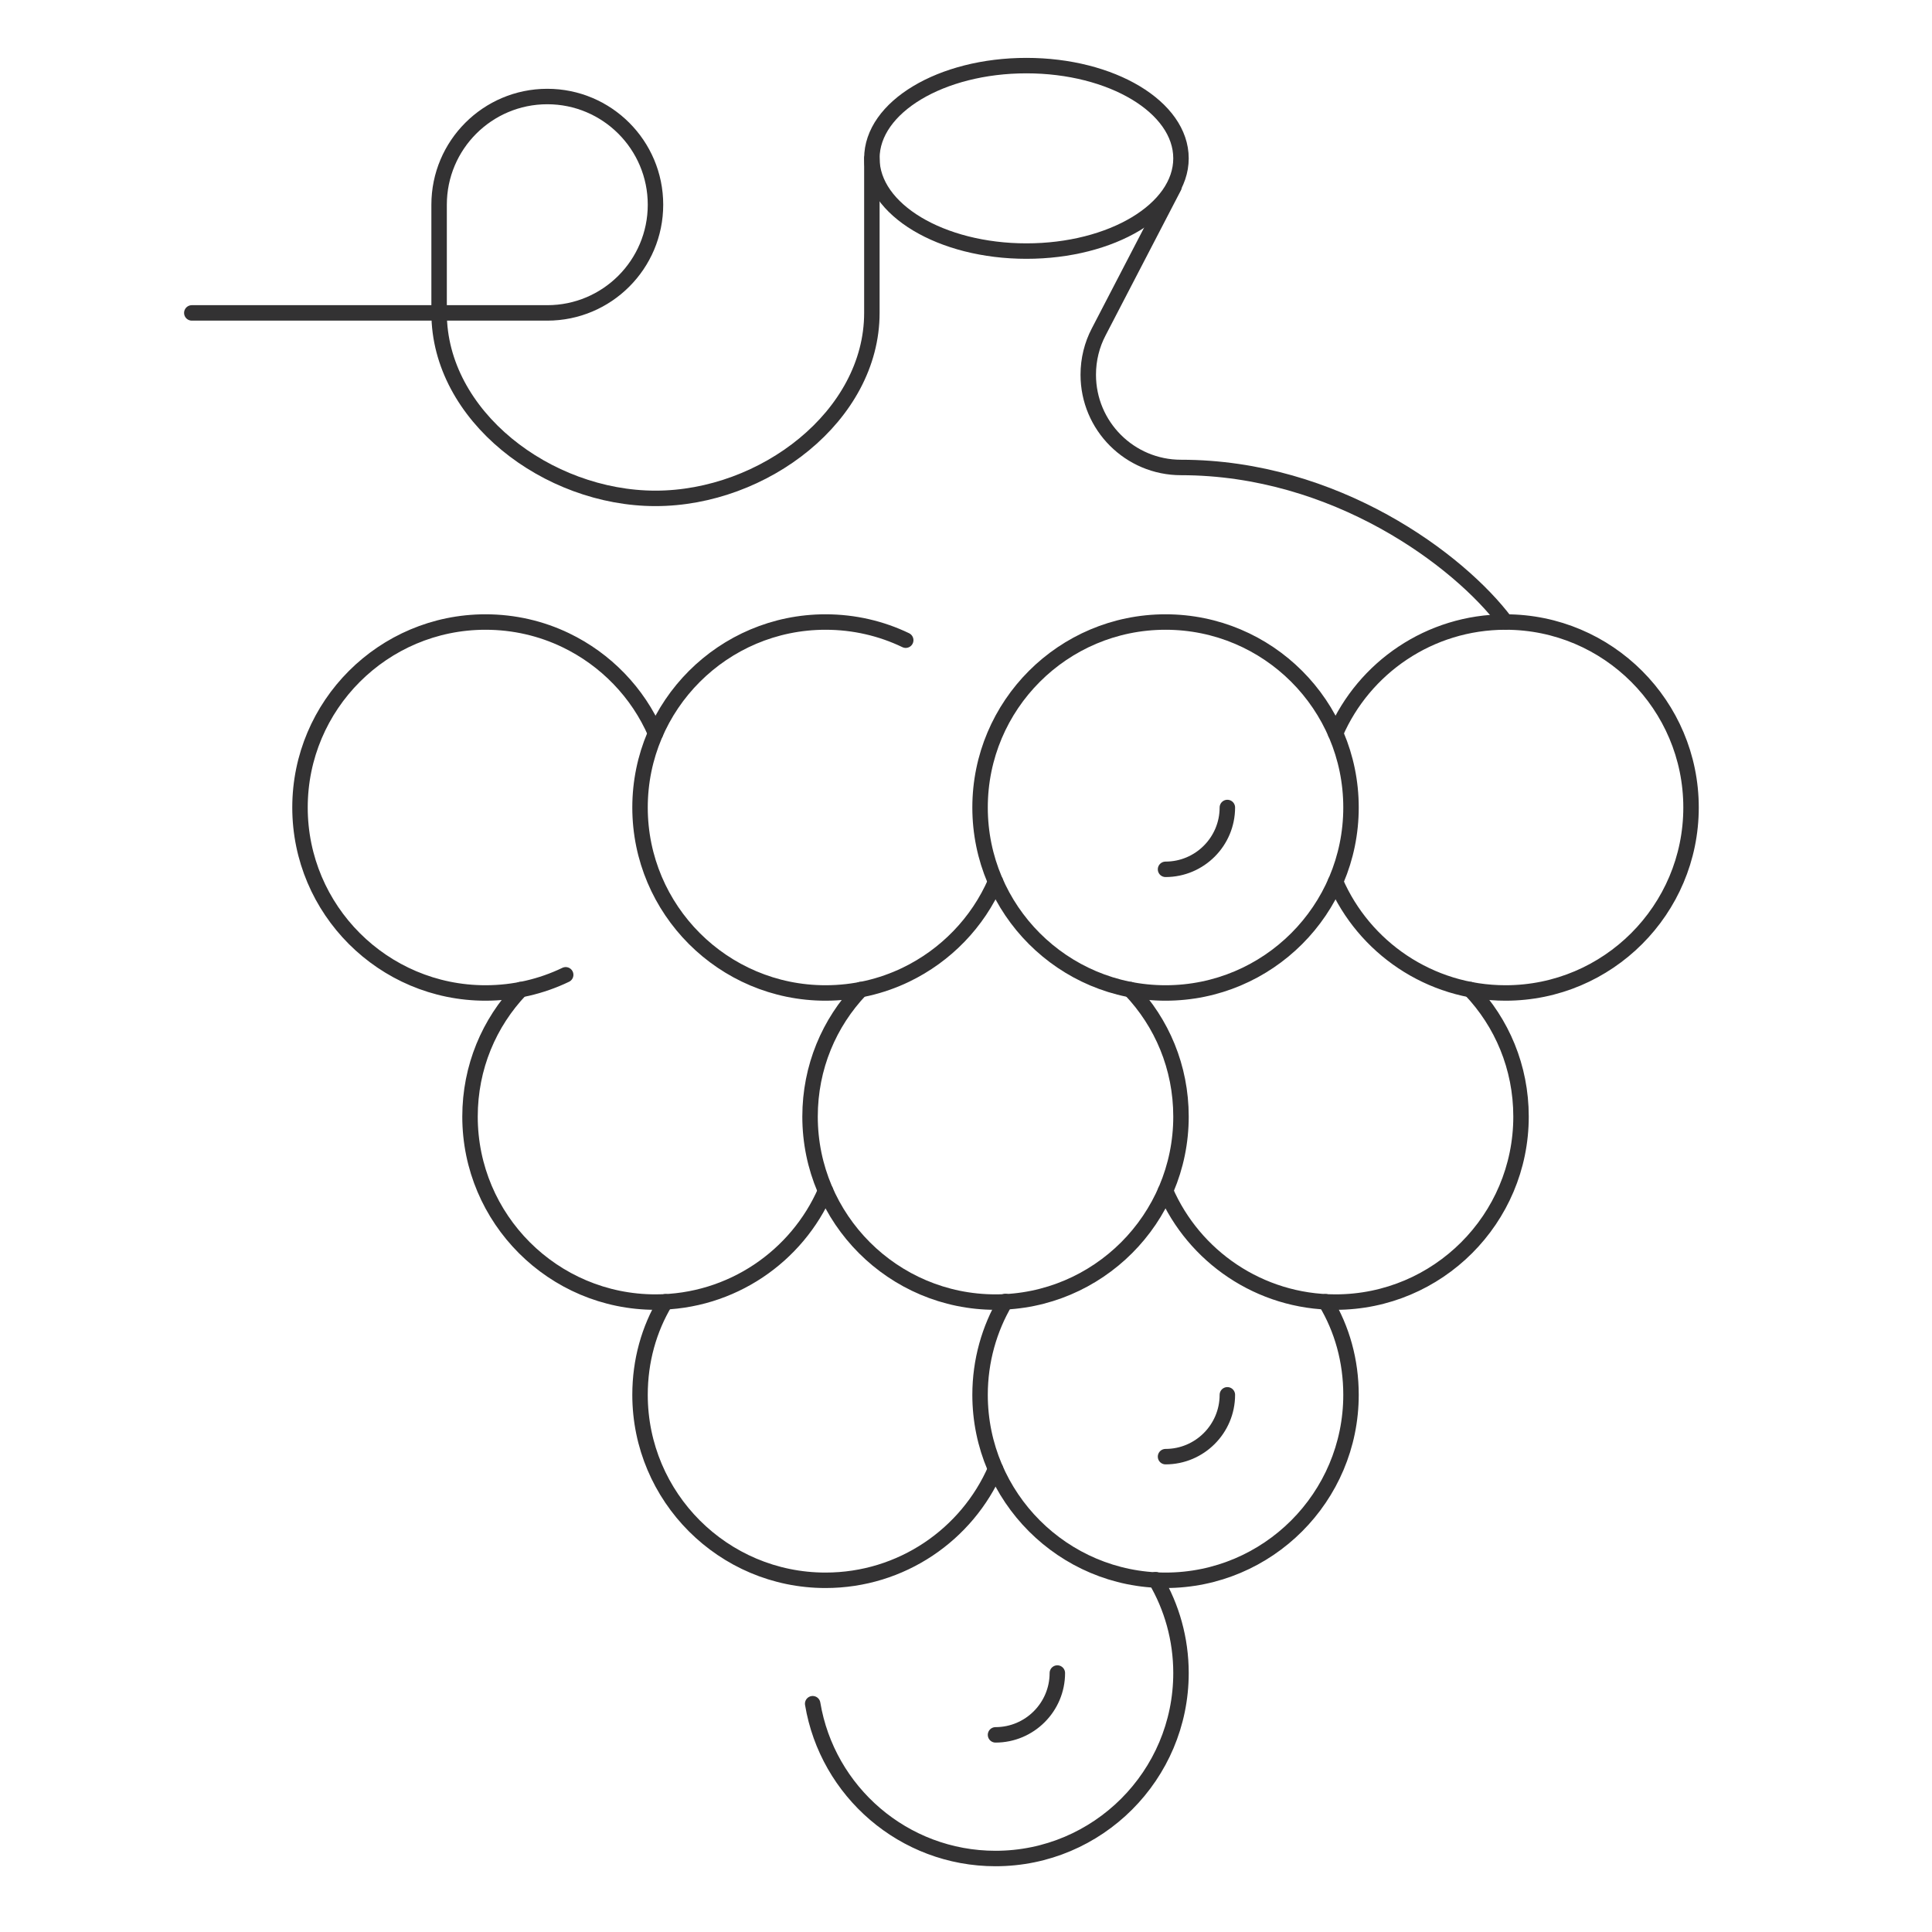 <?xml version="1.0" encoding="UTF-8"?>
<svg xmlns="http://www.w3.org/2000/svg" baseProfile="tiny" version="1.2" viewBox="0 0 250 250">
  <!-- Generator: Adobe Illustrator 28.6.0, SVG Export Plug-In . SVG Version: 1.2.0 Build 709)  -->
  <g>
    <g id="Vrstva_1">
      <g id="grape">
        <rect id="frame" x="-2.91" y="-3.25" width="255.46" height="255.46" transform="translate(-.26 .26) rotate(-.12)" fill="none"/>
        <g id="grape-2" data-name="grape">
          <g>
            <path d="M146.26,128.05c4.08,4.28,6.56,10.04,6.56,16.44,0,13.24-10.76,24-24,24s-24-10.76-24-24c0-6.4,2.48-12.16,6.56-16.44" fill="none" stroke="#333233" stroke-linecap="round" stroke-linejoin="round" stroke-width="2"/>
            <path d="M149.54,204.41c2.08,3.52,3.28,7.68,3.28,12.08,0,13.24-10.76,24-24,24-11.89,0-21.77-8.67-23.66-20.03" fill="none" stroke="#333233" stroke-linecap="round" stroke-linejoin="round" stroke-width="2"/>
            <path d="M128.82,224.49c4.41,0,8-3.59,8-8" fill="none" stroke="#333233" stroke-linecap="round" stroke-linejoin="round" stroke-width="2"/>
            <path d="M67.38,128.05c-4.08,4.28-6.56,10.04-6.56,16.44,0,13.24,10.76,24,24,24,9.84,0,18.32-5.92,22-14.4" fill="none" stroke="#333233" stroke-linecap="round" stroke-linejoin="round" stroke-width="2"/>
            <path d="M190.26,128.05c4.08,4.28,6.56,10.04,6.56,16.44,0,13.24-10.76,24-24,24-9.84,0-18.32-5.92-22-14.4" fill="none" stroke="#333233" stroke-linecap="round" stroke-linejoin="round" stroke-width="2"/>
            <circle cx="150.82" cy="104.49" r="24" fill="none" stroke="#333233" stroke-linecap="round" stroke-linejoin="round" stroke-width="2"/>
            <path d="M158.82,104.49c0,4.41-3.59,8-8,8" fill="none" stroke="#333233" stroke-linecap="round" stroke-linejoin="round" stroke-width="2"/>
            <path d="M117.2,82.84c-3.14-1.51-6.66-2.35-10.38-2.35-13.24,0-24,10.76-24,24s10.76,24,24,24c3.72,0,7.24-.84,10.38-2.35,5.18-2.49,9.33-6.77,11.62-12.05" fill="none" stroke="#333233" stroke-linecap="round" stroke-linejoin="round" stroke-width="2"/>
            <path d="M84.82,94.89c-2.29-5.28-6.44-9.56-11.62-12.05-3.14-1.51-6.66-2.35-10.38-2.35-13.24,0-24,10.76-24,24s10.76,24,24,24c3.72,0,7.24-.84,10.38-2.35" fill="none" stroke="#333233" stroke-linecap="round" stroke-linejoin="round" stroke-width="2"/>
            <path d="M172.82,114.09c3.68,8.48,12.16,14.4,22,14.4,13.24,0,24-10.76,24-24s-10.76-24-24-24c-9.84,0-18.32,5.92-22,14.4" fill="none" stroke="#333233" stroke-linecap="round" stroke-linejoin="round" stroke-width="2"/>
            <path d="M171.54,168.45c2.12,3.52,3.28,7.64,3.28,12.04,0,13.24-10.76,24-24,24s-24-10.76-24-24c0-4.4,1.2-8.56,3.28-12.08" fill="none" stroke="#333233" stroke-linecap="round" stroke-linejoin="round" stroke-width="2"/>
            <path d="M150.82,188.49c4.41,0,8-3.59,8-8" fill="none" stroke="#333233" stroke-linecap="round" stroke-linejoin="round" stroke-width="2"/>
            <path d="M86.1,168.45c-2.12,3.52-3.28,7.64-3.28,12.04,0,13.24,10.76,24,24,24,9.84,0,18.32-5.92,22-14.4" fill="none" stroke="#333233" stroke-linecap="round" stroke-linejoin="round" stroke-width="2"/>
          </g>
          <g>
            <path d="M24.82,40.49h46c7.73,0,14-6.27,14-14h0c0-7.73-6.27-14-14-14h0c-7.73,0-14,6.27-14,14v14c0,13.33,14,24,28,24,14,0,28-10.67,28-24v-20" fill="none" stroke="#333233" stroke-linecap="round" stroke-linejoin="round" stroke-width="2"/>
            <ellipse cx="132.82" cy="20.49" rx="20" ry="12" fill="none" stroke="#333233" stroke-linecap="round" stroke-linejoin="round" stroke-width="2"/>
            <path d="M151.92,24.17l-9.76,18.8c-.86,1.65-1.34,3.53-1.34,5.52,0,6.63,5.37,12,12,12,20,0,36,12,42,20" fill="none" stroke="#333233" stroke-linecap="round" stroke-linejoin="round" stroke-width="2"/>
          </g>
        </g>
      </g>
    </g>
  </g>
</svg>